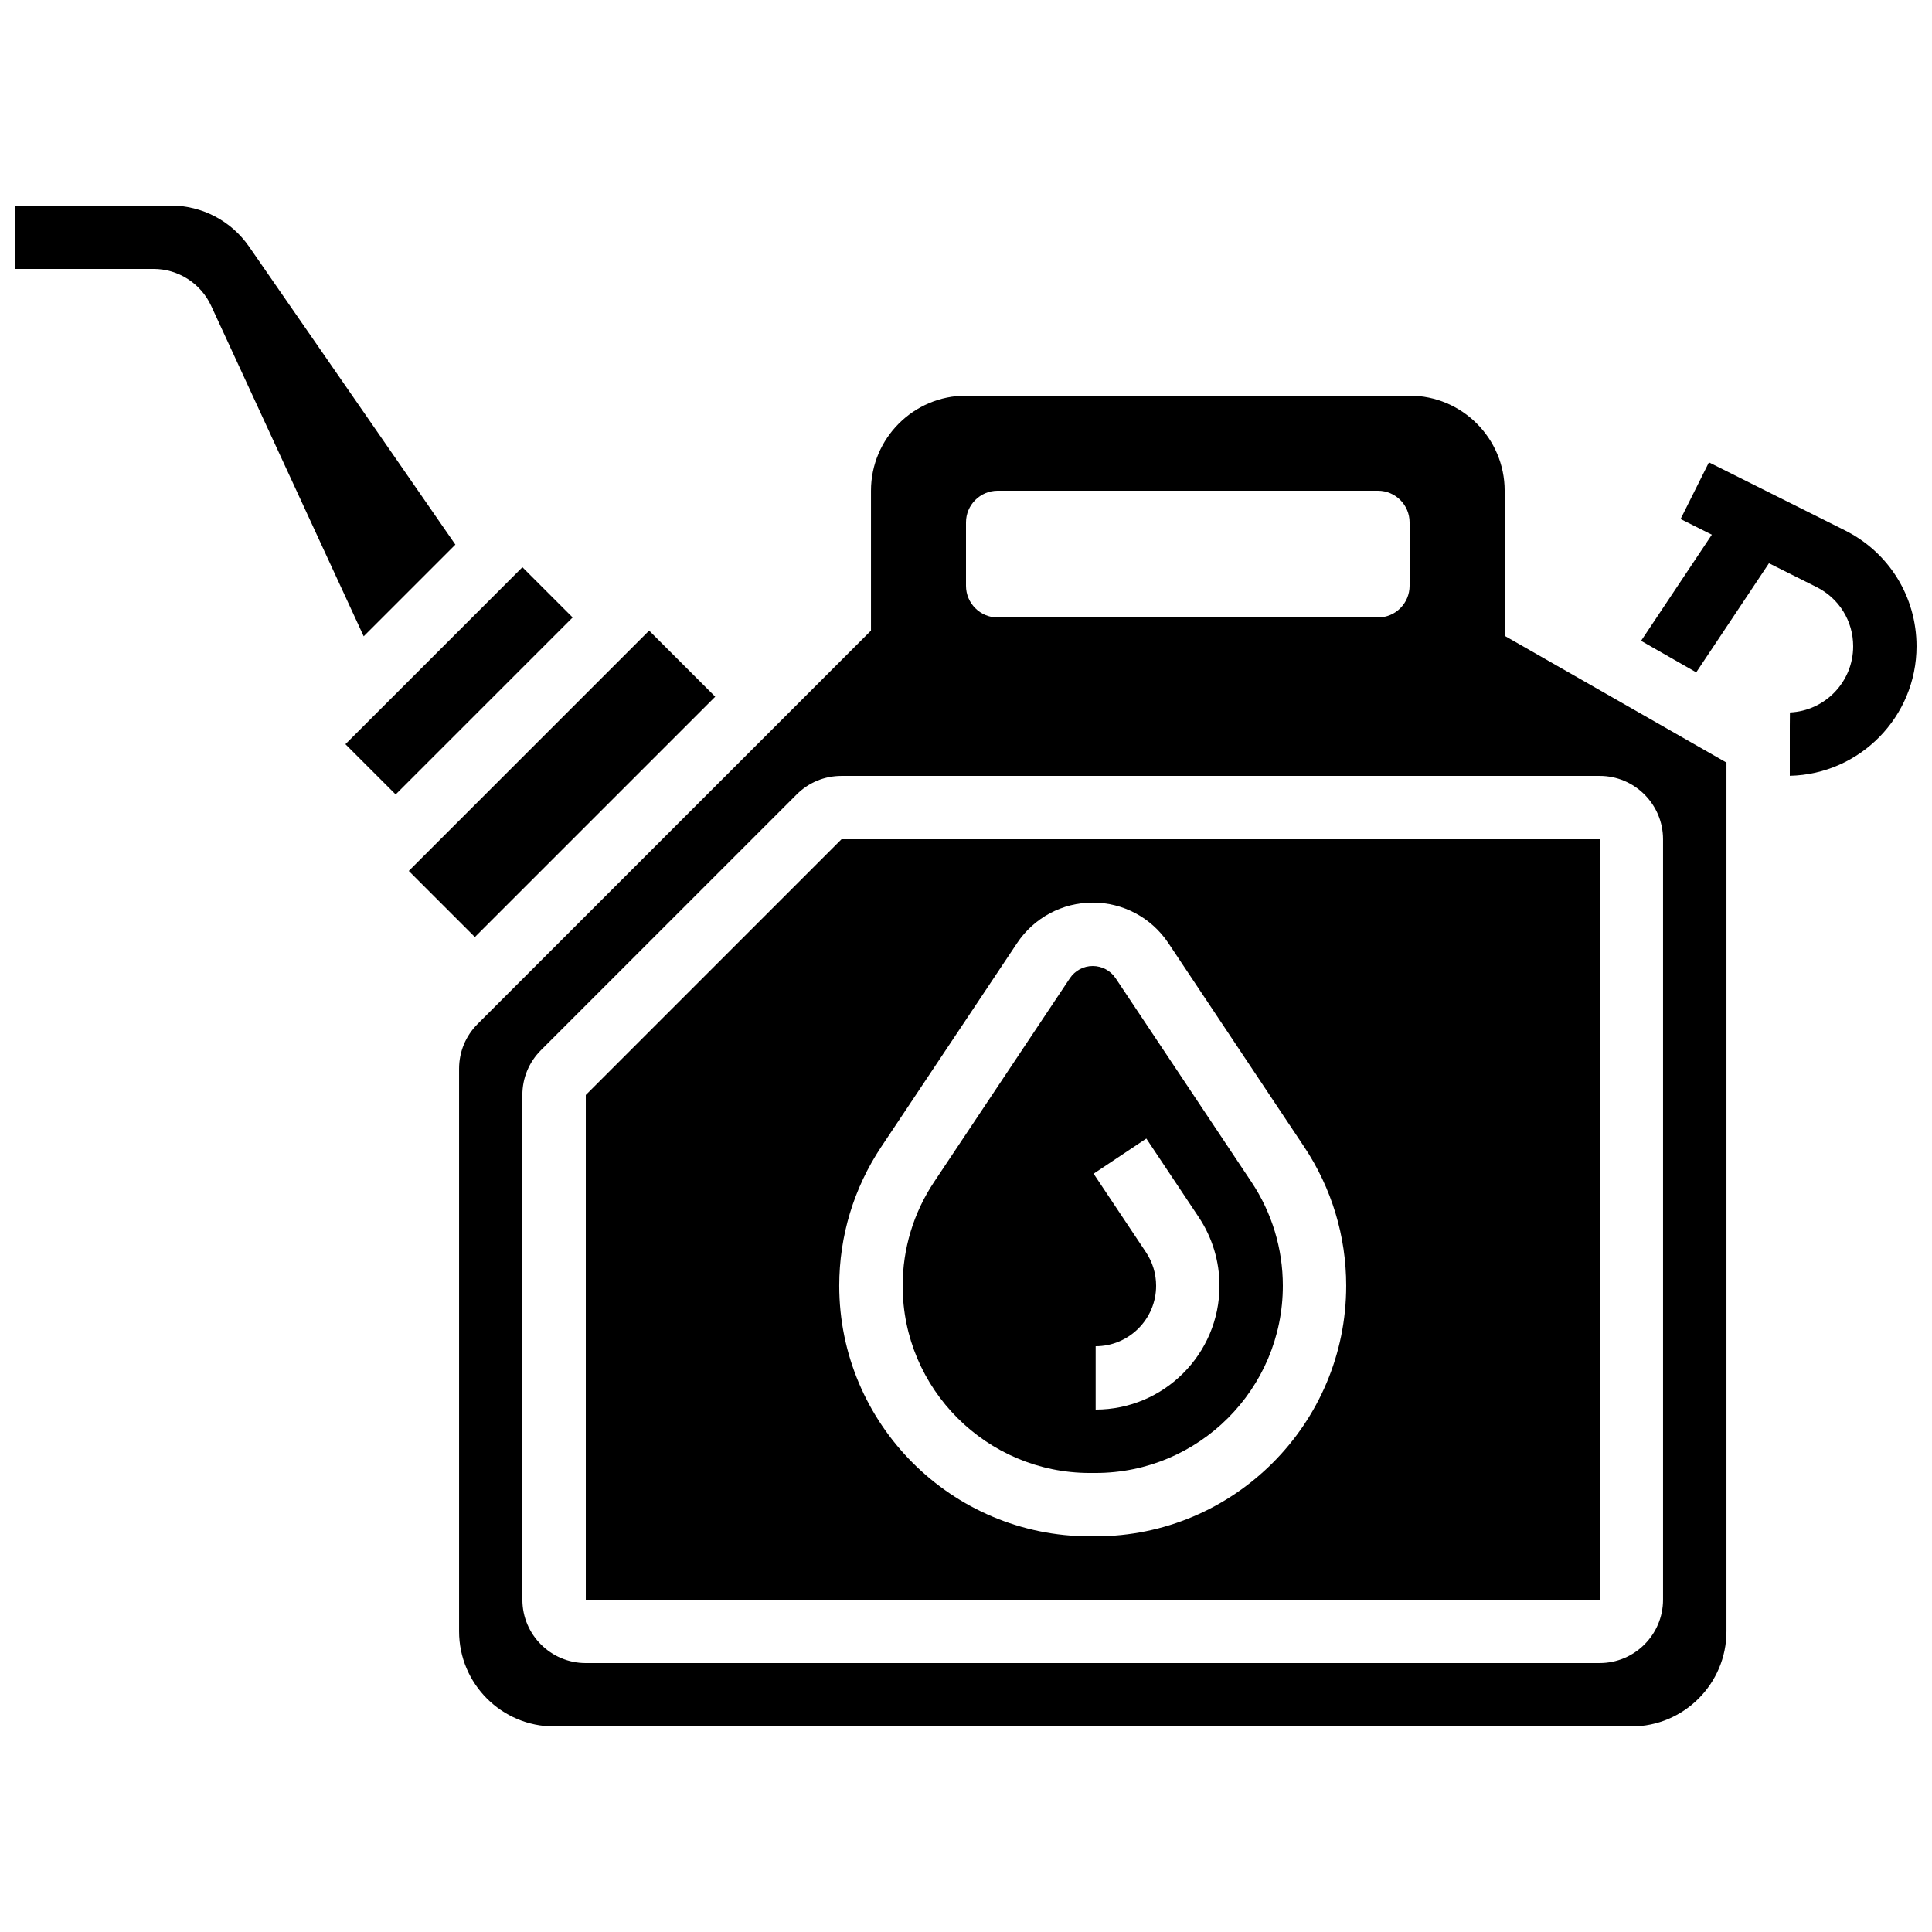 <?xml version="1.0" encoding="UTF-8"?>
<!-- Uploaded to: SVG Repo, www.svgrepo.com, Generator: SVG Repo Mixer Tools -->
<svg width="800px" height="800px" version="1.1" viewBox="144 144 512 512" xmlns="http://www.w3.org/2000/svg">
 <defs>
  <clipPath id="b">
   <path d="m578 266h73.902v84h-73.902z"/>
  </clipPath>
  <clipPath id="a">
   <path d="m148.09 198h116.91v115h-116.91z"/>
  </clipPath>
 </defs>
 <g clip-path="url(#b)">
  <path d="m632.92 284.55-36.035-18.02-7.512 15.02 8.285 4.144-18.754 28.129 14.617 8.352 19.273-28.91 12.613 6.309c5.984 2.992 9.703 9.008 9.703 15.699 0 9.414-7.449 17.121-16.762 17.535l-0.031 3.535v13.25c18.59-0.406 33.586-15.641 33.586-34.324 0-13.094-7.273-24.863-18.984-30.719z"/>
 </g>
 <path d="m235.54 341.22 46.902-46.902 13.316 13.316-46.902 46.902z"/>
 <path d="m252.33 374.81 63.695-63.695 17.516 17.516-63.695 63.695z"/>
 <g clip-path="url(#a)">
  <path d="m264.68 288.33-54.695-79.004c-4.703-6.797-12.445-10.852-20.711-10.852h-41.18v16.793h36.609c6.527 0 12.512 3.828 15.246 9.758l40.434 87.602z"/>
 </g>
 <path d="m432.82 534.35h1.539c27.355 0 49.609-22.254 49.609-49.613 0-9.828-2.883-19.344-8.332-27.52l-35.98-53.973c-1.355-2.027-3.625-3.242-6.066-3.242-2.445 0-4.711 1.215-6.066 3.246l-35.98 53.973c-5.449 8.176-8.332 17.691-8.332 27.52-0.004 27.355 22.254 49.609 49.609 49.609zm14.969-88.625 13.875 20.812c3.606 5.41 5.512 11.703 5.512 18.203 0 18.094-14.723 32.816-32.816 32.816v-16.793c8.836 0 16.023-7.188 16.023-16.023 0-3.176-0.93-6.246-2.691-8.887l-13.875-20.812z"/>
 <path d="m542.75 274.05c0-13.891-11.301-25.191-25.191-25.191h-117.55c-13.891 0-25.191 11.301-25.191 25.191v37.066l-104.24 104.24c-3.172 3.172-4.918 7.391-4.918 11.875v149.1c0 13.891 11.301 25.191 25.191 25.191h285.49c13.891 0 25.191-11.301 25.191-25.191v-230.24l-58.777-33.586zm-142.75 8.395c0-4.637 3.758-8.398 8.398-8.398h100.76c4.637 0 8.398 3.758 8.398 8.398v16.793c0 4.637-3.758 8.398-8.398 8.398h-100.76c-4.637 0-8.398-3.758-8.398-8.398zm167.93 67.176c9.258 0 16.793 7.535 16.793 16.793v201.52c0 9.258-7.535 16.793-16.793 16.793l-268.7 0.004c-9.258 0-16.793-7.535-16.793-16.793l-0.004-133.75c0-4.484 1.746-8.703 4.918-11.875l67.77-67.77c3.172-3.172 7.391-4.918 11.875-4.918z"/>
 <path d="m299.24 434.18v133.75h268.7l-0.004-201.52h-200.93zm114.3-40.254c4.481-6.715 11.973-10.727 20.043-10.727 8.07 0 15.562 4.008 20.043 10.727l35.98 53.973c7.293 10.941 11.152 23.68 11.152 36.832 0 36.617-29.789 66.406-66.406 66.406h-1.539c-36.617 0-66.406-29.789-66.406-66.406 0-13.156 3.856-25.891 11.152-36.836z"/>
</svg>
